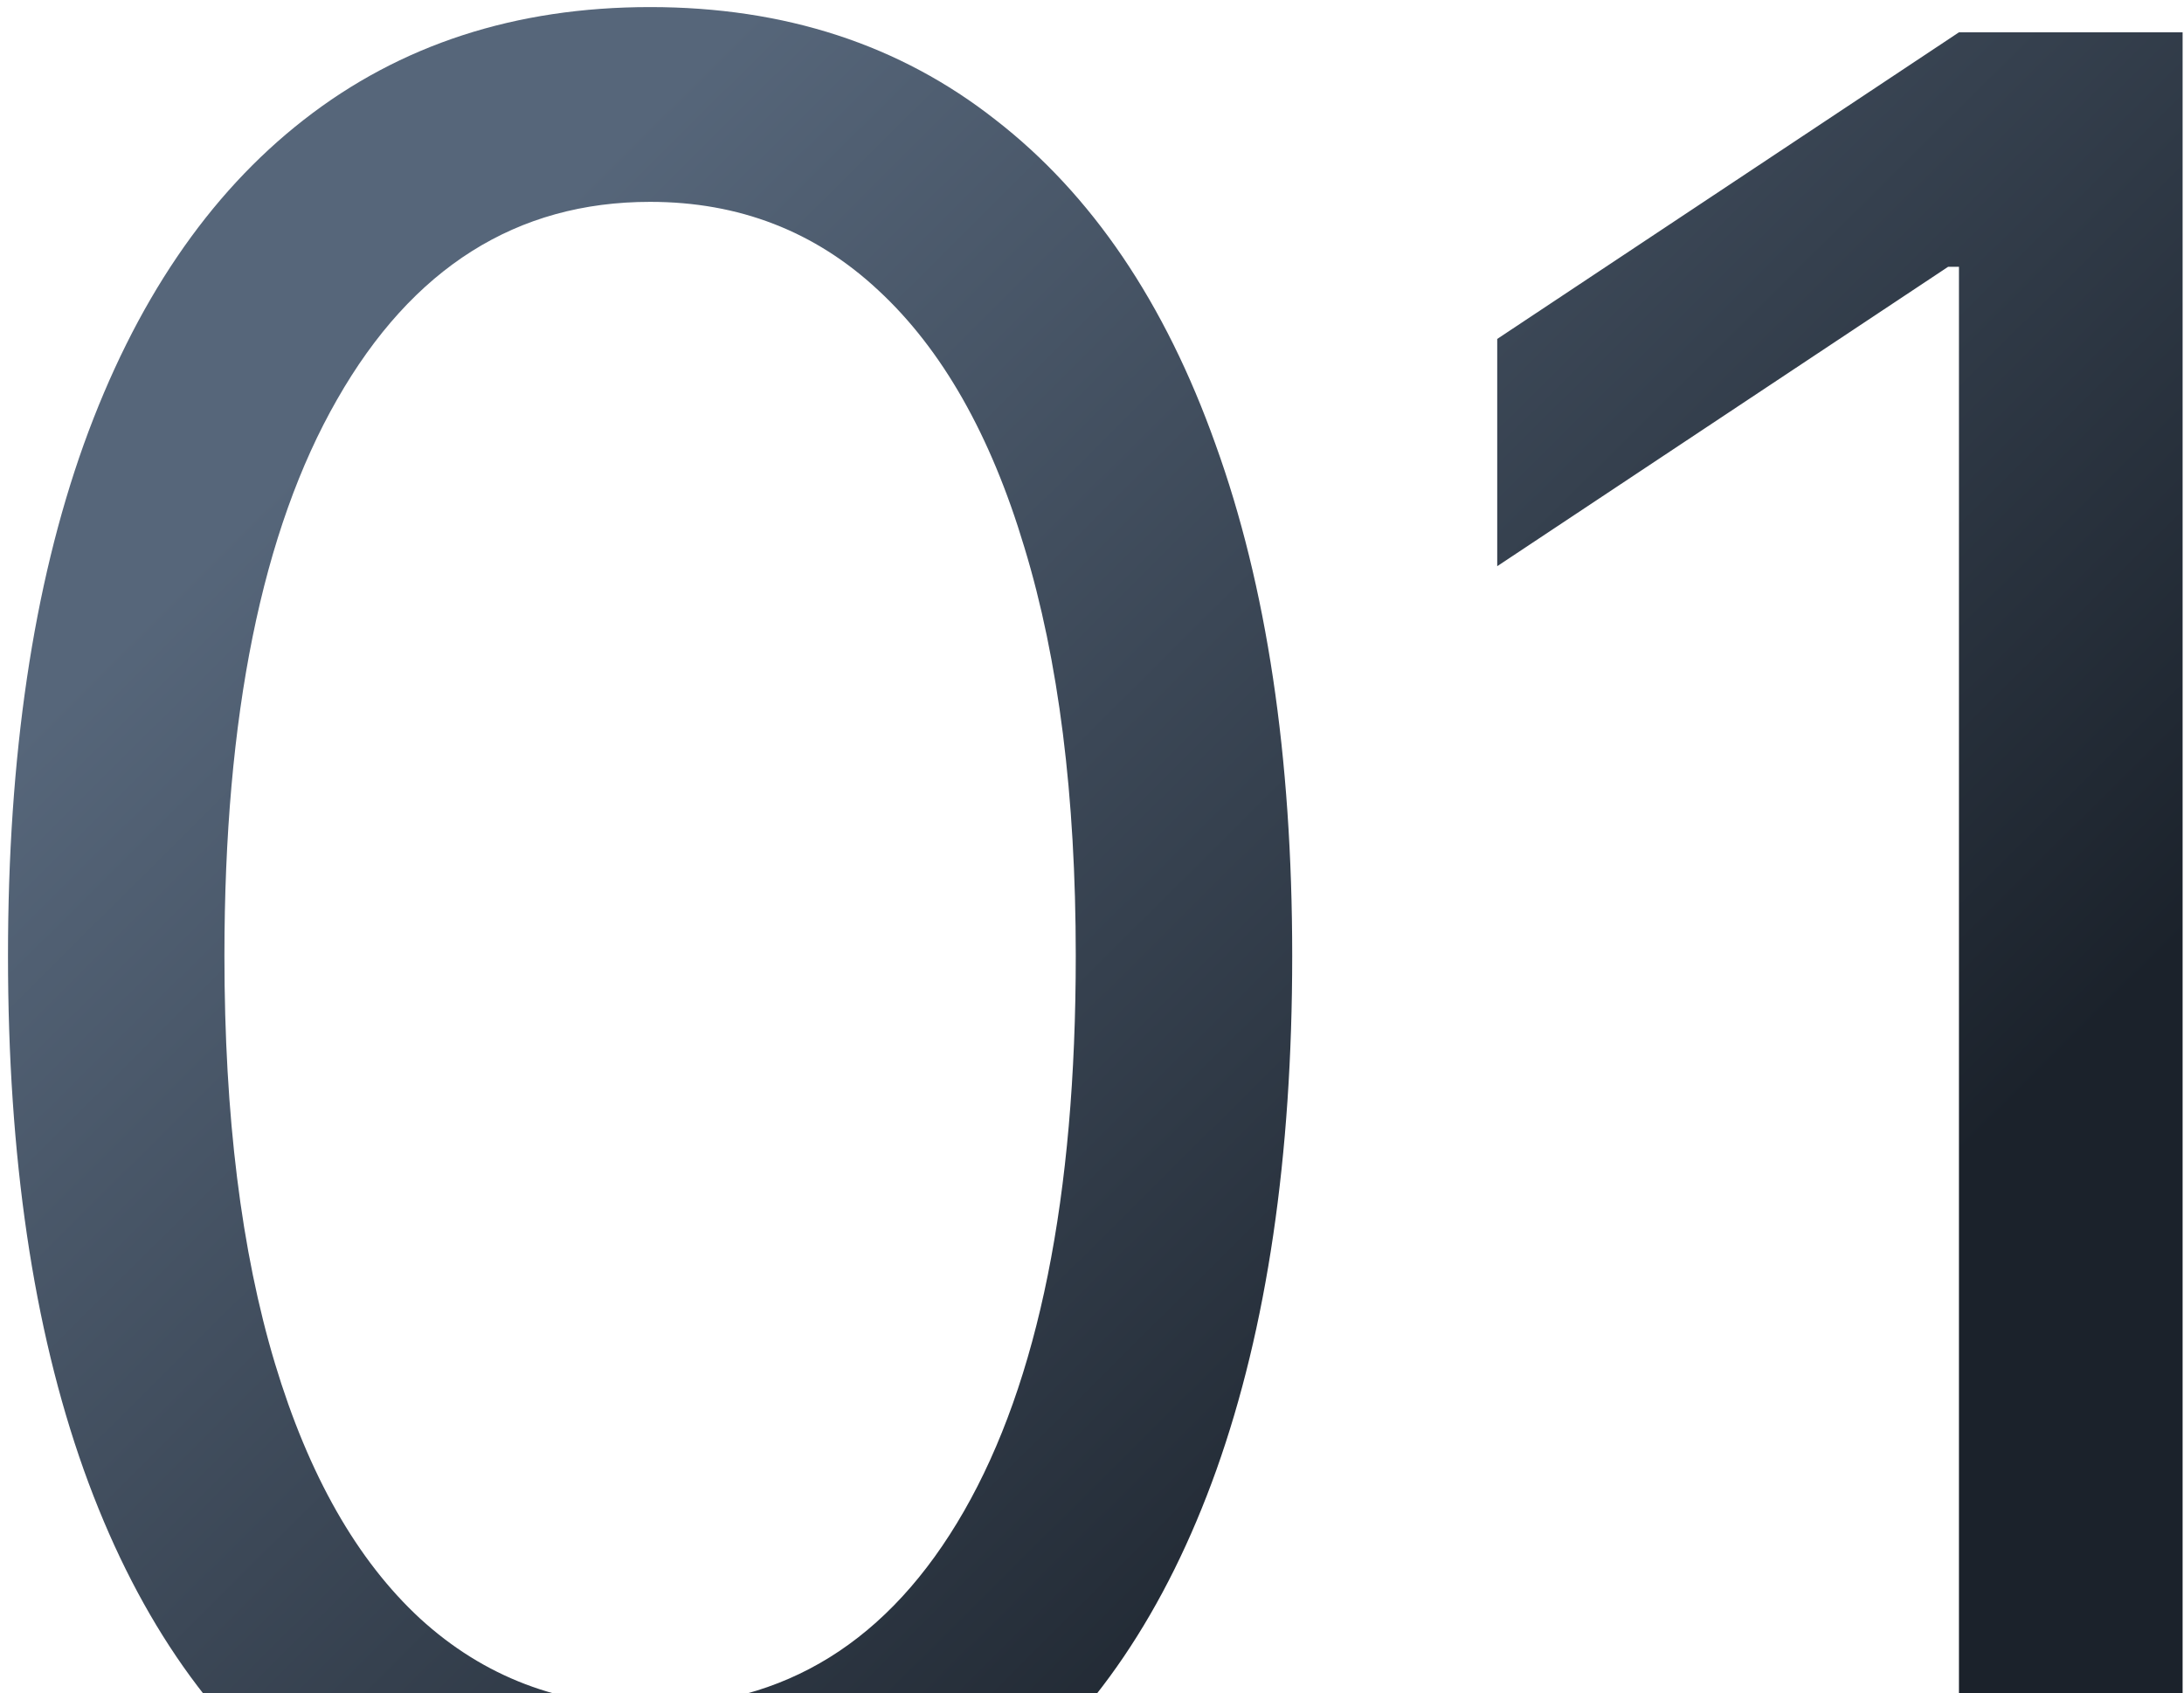 <?xml version="1.0" encoding="UTF-8"?> <svg xmlns="http://www.w3.org/2000/svg" width="129" height="100" viewBox="0 0 129 100" fill="none"><path d="M38.398 112.491C30.373 112.491 23.537 110.308 17.891 105.94C12.244 101.536 7.93 95.162 4.947 86.817C1.964 78.436 0.472 68.315 0.472 56.455C0.472 44.665 1.964 34.597 4.947 26.252C7.965 17.871 12.298 11.479 17.944 7.076C23.626 2.637 30.444 0.418 38.398 0.418C46.353 0.418 53.153 2.637 58.8 7.076C64.481 11.479 68.814 17.871 71.797 26.252C74.815 34.597 76.325 44.665 76.325 56.455C76.325 68.315 74.833 78.436 71.85 86.817C68.867 95.162 64.553 101.536 58.906 105.94C53.26 110.308 46.424 112.491 38.398 112.491ZM38.398 100.773C46.353 100.773 52.532 96.938 56.935 89.267C61.339 81.597 63.541 70.659 63.541 56.455C63.541 47.008 62.528 38.965 60.504 32.325C58.516 25.684 55.639 20.624 51.875 17.143C48.146 13.663 43.654 11.923 38.398 11.923C30.515 11.923 24.354 15.812 19.915 23.589C15.476 31.33 13.256 42.285 13.256 56.455C13.256 65.901 14.251 73.926 16.239 80.531C18.228 87.136 21.087 92.161 24.815 95.606C28.579 99.05 33.107 100.773 38.398 100.773ZM128.918 1.909V111H115.708V15.758H115.069L88.435 33.443V20.02L115.708 1.909H128.918Z" fill="url(#paint0_linear_174_977)"></path><defs><linearGradient id="paint0_linear_174_977" x1="7.093" y1="37.747" x2="76.57" y2="107.677" gradientUnits="userSpaceOnUse"><stop offset="0" stop-color="#56667A"></stop><stop offset="1" stop-color="#1B222B"></stop></linearGradient></defs></svg> 